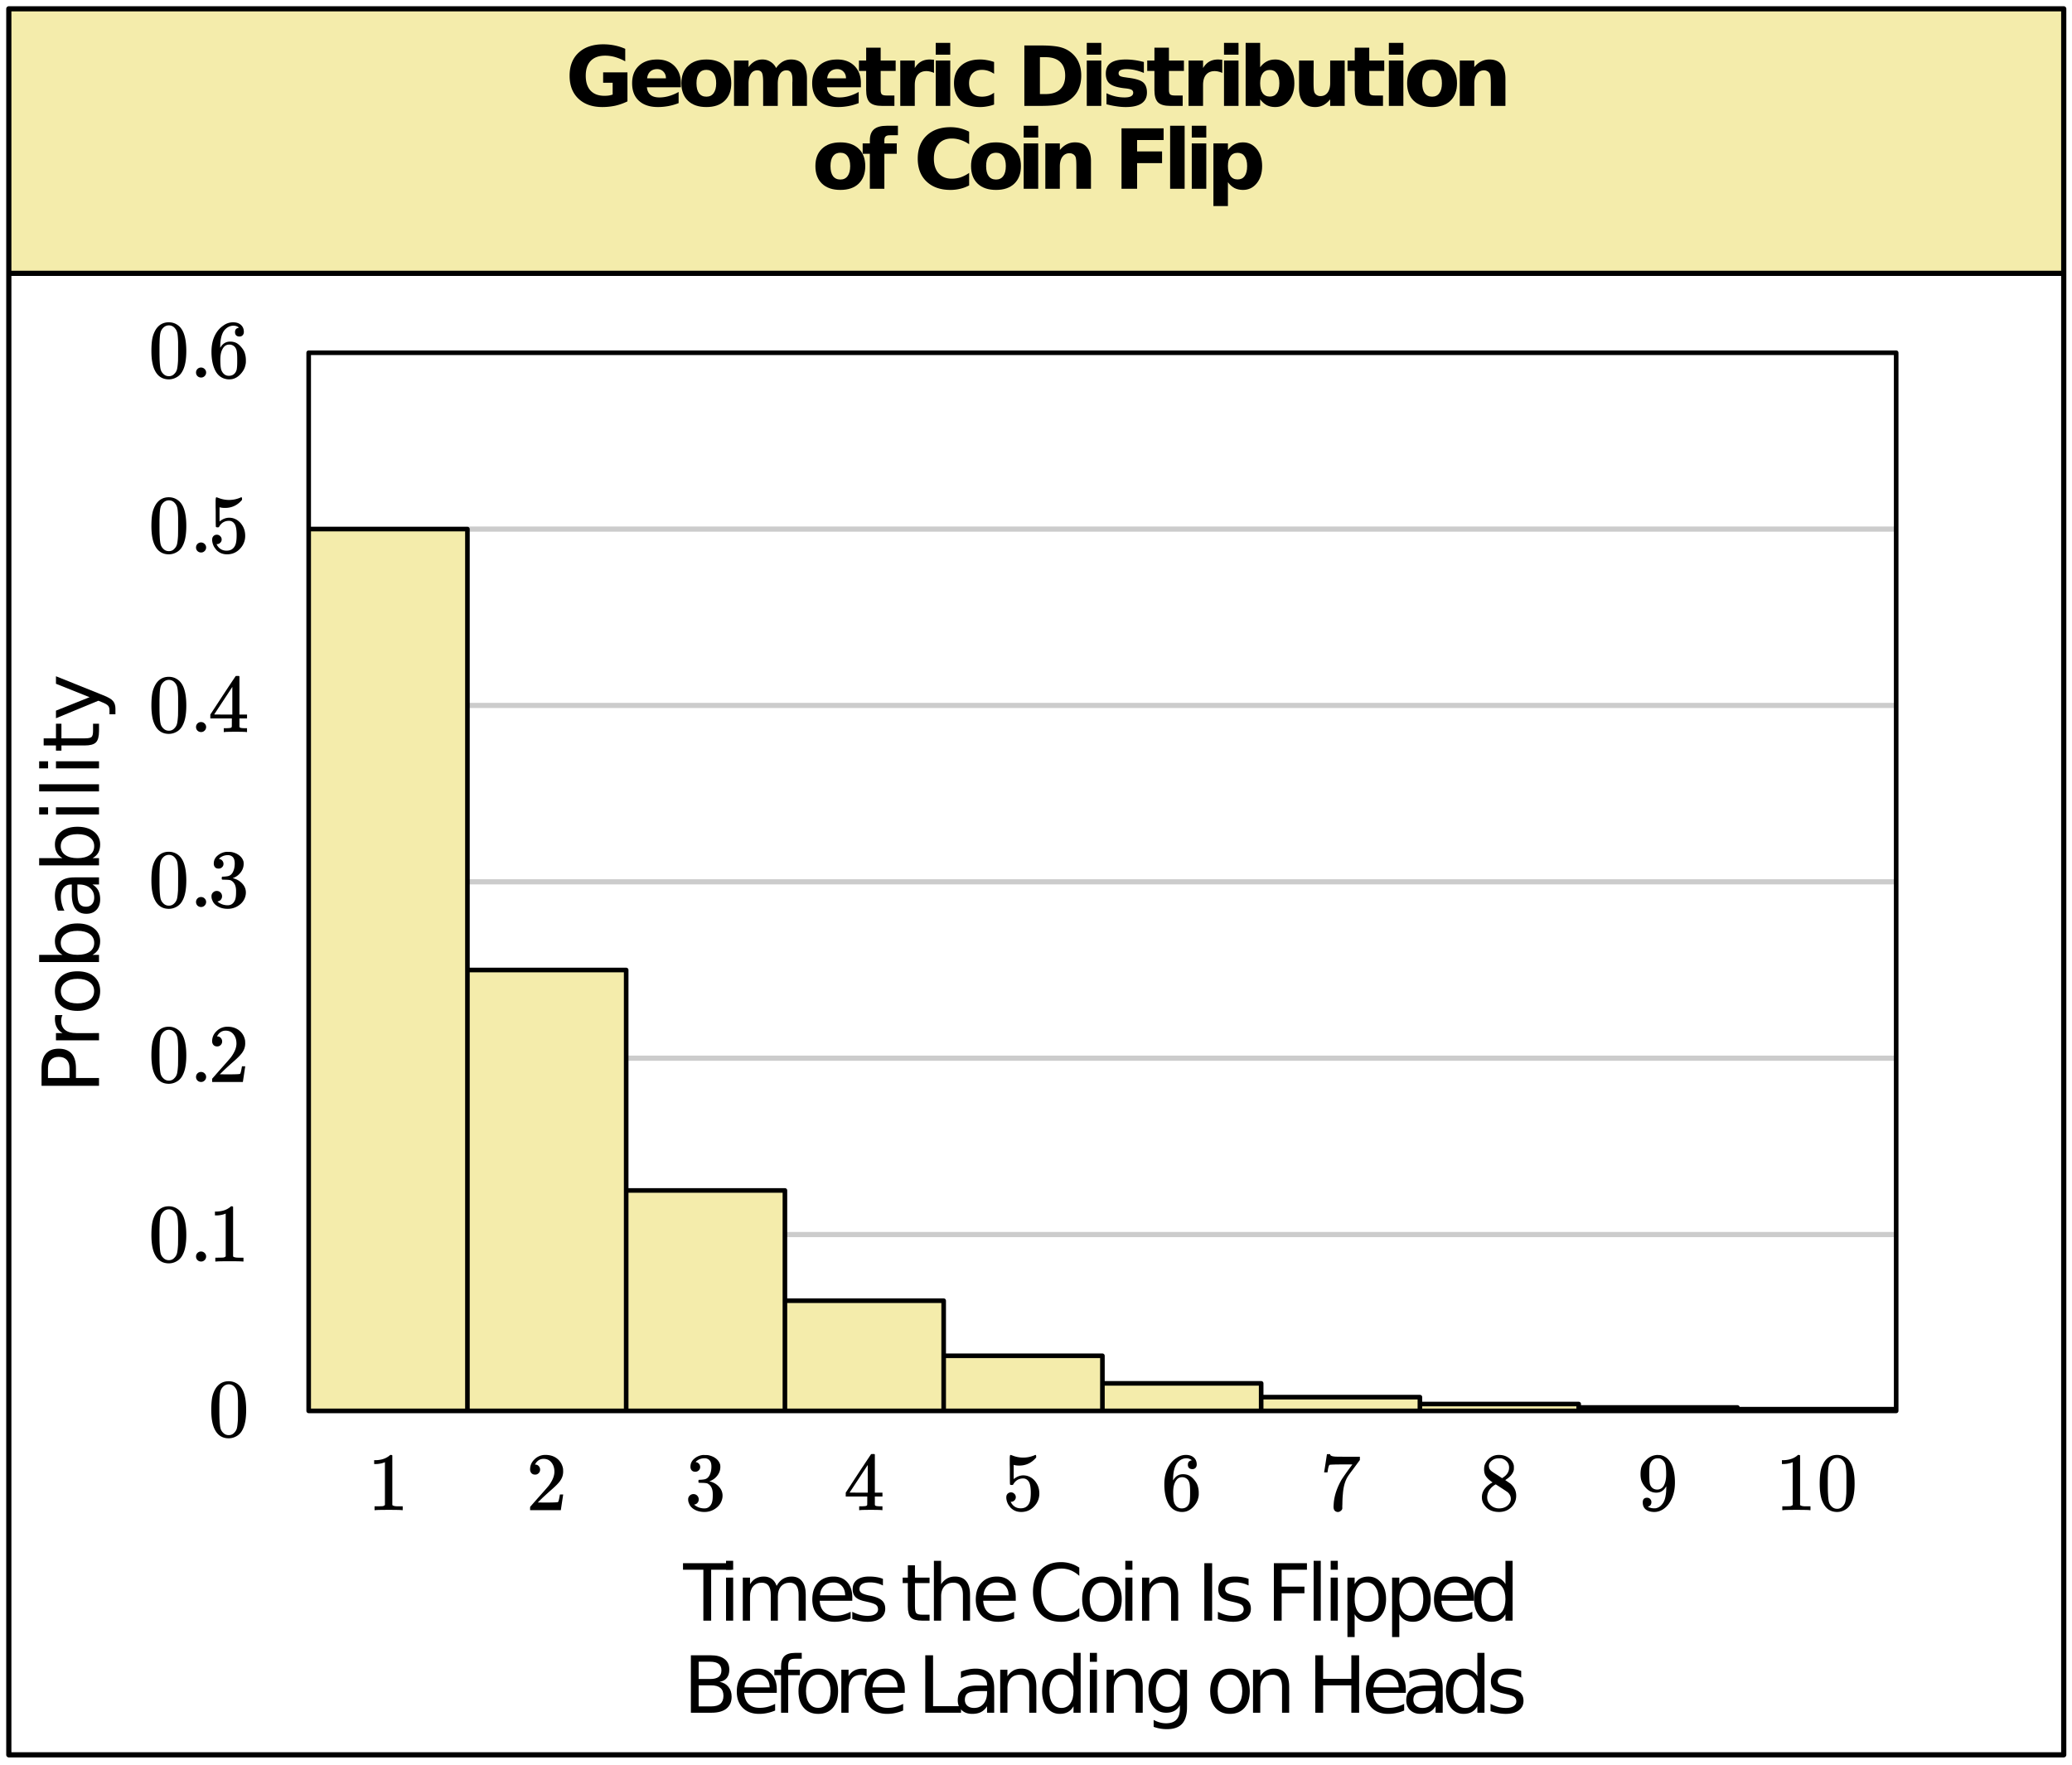 <svg xmlns="http://www.w3.org/2000/svg" xmlns:xlink="http://www.w3.org/1999/xlink" width="449.28" height="382.72" viewBox="0 0 336.96 287.04"><defs><symbol overflow="visible" id="b"><path d="M1.297-7.89c.5-.727 1.187-1.094 2.062-1.094.657 0 1.227.226 1.72.671.25.243.456.547.624.922.332.75.5 1.778.5 3.079 0 1.398-.195 2.46-.578 3.187-.25.523-.621.902-1.11 1.14a2.534 2.534 0 0 1-1.14.282c-1.031 0-1.79-.473-2.266-1.422-.386-.727-.578-1.79-.578-3.188 0-.832.051-1.519.156-2.062a4.48 4.48 0 0 1 .61-1.516zm3.031-.157a1.24 1.24 0 0 0-.953-.437c-.375 0-.7.148-.969.437-.199.211-.336.465-.406.766-.074.293-.121.797-.14 1.515 0 .063-.008.246-.016.547v.735c0 .855.008 1.453.031 1.796.031.637.082 1.09.156 1.36.07.273.207.508.406.703.25.273.563.406.938.406.363 0 .664-.133.906-.406.196-.195.332-.43.407-.703.07-.27.128-.723.171-1.36.008-.343.016-.94.016-1.796v-.735-.547c-.023-.718-.07-1.222-.14-1.515-.075-.301-.212-.555-.407-.766zm0 0"/></symbol><symbol overflow="visible" id="c"><path d="M1.047-.813a.79.79 0 0 1 .234-.578.783.783 0 0 1 .578-.234.79.79 0 0 1 .594.25c.156.156.235.34.235.547a.784.784 0 0 1-.25.594.767.767 0 0 1-.563.234.832.832 0 0 1-.594-.234.815.815 0 0 1-.234-.579zm0 0"/></symbol><symbol overflow="visible" id="d"><path d="M5.61 0c-.157-.031-.872-.047-2.141-.047C2.207-.047 1.5-.03 1.344 0h-.157v-.625h.344c.52 0 .86-.008 1.016-.031.07-.008.18-.067.328-.172v-6.969c-.023 0-.059.016-.11.047a4.134 4.134 0 0 1-1.39.25h-.25v-.625h.25c.758-.02 1.39-.188 1.89-.5a2.46 2.46 0 0 0 .422-.313c.008-.03.063-.046.157-.046a.36.36 0 0 1 .234.078v8.078c.133.137.43.203.89.203h.798V0zm0 0"/></symbol><symbol overflow="visible" id="e"><path d="M1.484-5.781c-.25 0-.449-.078-.593-.235a.872.872 0 0 1-.22-.609c0-.645.243-1.195.735-1.656a2.46 2.46 0 0 1 1.766-.703c.77 0 1.41.21 1.922.625.508.418.82.964.937 1.64.008.168.016.32.016.453 0 .524-.156 1.012-.469 1.47-.25.374-.758.89-1.516 1.546-.324.281-.777.695-1.359 1.234l-.781.766 1.016.016c1.414 0 2.164-.024 2.25-.079.039-.007.085-.101.14-.28.031-.095.094-.4.188-.923v-.03h.53v.03l-.374 2.47V0h-5v-.25c0-.188.008-.29.031-.313.008-.007.383-.437 1.125-1.28.977-1.095 1.61-1.813 1.89-2.157.602-.82.907-1.57.907-2.25 0-.594-.156-1.086-.469-1.484-.312-.407-.746-.61-1.297-.61-.523 0-.945.235-1.265.703-.024.032-.047.079-.078.141a.274.274 0 0 0-.047.078c0 .012.02.016.062.016a.68.68 0 0 1 .547.25.801.801 0 0 1 .219.562c0 .23-.078.422-.235.578a.76.76 0 0 1-.578.235zm0 0"/></symbol><symbol overflow="visible" id="f"><path d="M1.719-6.25c-.25 0-.446-.07-.578-.219a.863.863 0 0 1-.204-.593c0-.508.196-.938.594-1.282a2.566 2.566 0 0 1 1.407-.625h.203c.312 0 .507.008.593.016.301.043.602.137.907.281.593.305.968.727 1.125 1.266.02.093.03.218.03.375 0 .523-.167.996-.5 1.422-.323.418-.73.714-1.218.89-.055.024-.055.04 0 .047.008 0 .05.012.125.031.55.157 1.016.446 1.39.86.376.418.563.89.563 1.422 0 .367-.086.718-.25 1.062-.218.461-.574.84-1.062 1.14-.492.302-1.04.454-1.64.454-.595 0-1.122-.125-1.579-.375-.46-.25-.766-.586-.922-1.016a1.45 1.45 0 0 1-.14-.656c0-.25.082-.453.25-.61a.831.831 0 0 1 .609-.25c.25 0 .453.087.61.25.163.169.25.372.25.61 0 .21-.063.39-.188.547a.768.768 0 0 1-.469.281l-.094.031c.489.407 1.047.61 1.672.61.5 0 .875-.239 1.125-.719.156-.29.234-.742.234-1.36v-.265c0-.852-.292-1.426-.875-1.719-.124-.05-.398-.082-.812-.093l-.563-.016-.046-.031c-.024-.02-.032-.086-.032-.204 0-.113.008-.18.032-.203.03-.03.054-.046.078-.046.25 0 .508-.02.781-.063.395-.05.695-.27.906-.656.207-.395.313-.867.313-1.422 0-.582-.157-.973-.469-1.172a1.131 1.131 0 0 0-.64-.188c-.45 0-.844.122-1.188.36l-.125.094a.671.671 0 0 0-.094.109l-.047.047a.88.88 0 0 0 .094.031c.176.024.328.11.453.266.125.148.188.32.188.515a.715.715 0 0 1-.235.547.76.76 0 0 1-.562.219zm0 0"/></symbol><symbol overflow="visible" id="g"><path d="M6.234 0c-.125-.031-.71-.047-1.75-.047-1.074 0-1.671.016-1.796.047h-.126v-.625h.422c.383-.008.618-.031.704-.063a.286.286 0 0 0 .171-.14c.008-.008.016-.25.016-.719v-.672h-3.5v-.625l2.031-3.11A431.58 431.58 0 0 1 4.5-9.108c.02-.008.113-.016.281-.016h.25l.078.078v6.203h1.235v.625H5.109V-.89a.25.25 0 0 0 .079.157c.07.062.328.101.765.109h.39V0zm-2.28-2.844v-4.5L1-2.859l1.469.015zm0 0"/></symbol><symbol overflow="visible" id="h"><path d="M1.438-2.89a.72.72 0 0 1 .546.234.72.72 0 0 1 .235.547c0 .21-.078.386-.235.53a.73.73 0 0 1-.515.22h-.094l.047.062c.133.293.336.531.61.719.28.187.609.281.984.281.644 0 1.101-.27 1.375-.812.175-.332.265-.907.265-1.72 0-.925-.125-1.55-.375-1.874-.23-.3-.515-.453-.86-.453-.698 0-1.23.308-1.593.922a.312.312 0 0 1-.094.125.761.761 0 0 1-.203.015c-.148 0-.23-.031-.25-.093-.023-.032-.031-.817-.031-2.36 0-.258-.008-.57-.016-.937v-.72c0-.5.032-.75.094-.75a.047.047 0 0 1 .047-.03l.25.078a4.646 4.646 0 0 0 3.625-.016.402.402 0 0 1 .172-.062c.07 0 .11.086.11.25v.171C4.8-7.686 3.878-7.25 2.765-7.25c-.282 0-.532-.023-.75-.078l-.141-.031v2.312c.508-.406 1.035-.61 1.578-.61.164 0 .348.024.547.063.602.157 1.094.5 1.469 1.032.383.523.578 1.14.578 1.859 0 .812-.29 1.515-.86 2.11-.562.593-1.261.89-2.093.89C2.52.297 2.035.14 1.64-.172a1.618 1.618 0 0 1-.438-.453C.93-.945.758-1.348.687-1.828c0-.02-.007-.055-.015-.11v-.14c0-.25.07-.445.219-.594a.745.745 0 0 1 .546-.219zm0 0"/></symbol><symbol overflow="visible" id="i"><path d="M5.031-8.11c-.199-.195-.48-.304-.843-.328-.625 0-1.153.274-1.579.813-.418.586-.625 1.492-.625 2.719L2-4.86l.11-.172c.363-.54.859-.813 1.484-.813.414 0 .781.09 1.094.266a2.6 2.6 0 0 1 .64.547c.219.242.395.492.531.75.196.449.297.933.297 1.453v.234c0 .211-.027.403-.078.578-.105.532-.383 1.032-.828 1.5-.387.407-.82.66-1.297.766a2.688 2.688 0 0 1-.547.047c-.168 0-.32-.016-.453-.047-.668-.125-1.2-.484-1.594-1.078C.83-1.66.563-2.79.563-4.218c0-.97.171-1.817.515-2.548.344-.726.82-1.296 1.438-1.703a2.62 2.62 0 0 1 1.562-.515c.531 0 .953.14 1.266.421.32.282.484.665.484 1.141 0 .23-.07.414-.203.547-.125.137-.297.203-.516.203-.218 0-.398-.062-.53-.187-.126-.125-.188-.301-.188-.532 0-.406.21-.644.64-.718zm-.593 3.235a1.18 1.18 0 0 0-.97-.484c-.335 0-.605.105-.812.312C2.22-4.597 2-3.883 2-2.907c0 .794.05 1.345.156 1.657.094.273.242.5.453.688.22.187.477.28.782.28.457 0 .804-.171 1.046-.515.133-.187.22-.41.25-.672.04-.258.063-.64.063-1.14v-.422c0-.508-.023-.895-.063-1.156a1.566 1.566 0 0 0-.25-.688zm0 0"/></symbol><symbol overflow="visible" id="j"><path d="M.734-6.172C.742-6.192.82-6.68.97-7.64l.219-1.453c0-.008.085-.015.265-.015h.266v.046c0 .094.066.172.203.235.133.062.367.105.703.125.344.012 1.102.015 2.281.015h1.64v.532l-.921 1.25c-.137.187-.293.398-.469.625l-.39.531a7.378 7.378 0 0 0-.157.234c-.468.73-.746 1.704-.828 2.922-.043.375-.07.883-.078 1.516 0 .125-.008.258-.015.39v.438a.62.62 0 0 1-.266.375.674.674 0 0 1-.438.172.692.692 0 0 1-.53-.219c-.126-.144-.188-.351-.188-.625 0-.125.015-.379.046-.765.133-1.208.555-2.426 1.266-3.657.176-.281.55-.82 1.125-1.625l.625-.843h-1.25c-1.574 0-2.398.027-2.469.078-.043.023-.093.12-.156.296a3.92 3.92 0 0 0-.125.625c-.023.157-.039.247-.047.266v.031H.734zm0 0"/></symbol><symbol overflow="visible" id="k"><path d="M2.313-4.516c-.438-.289-.778-.593-1.016-.906-.242-.312-.36-.723-.36-1.234 0-.383.07-.707.22-.969.195-.406.488-.734.874-.984.383-.25.82-.375 1.313-.375.613 0 1.144.164 1.594.484.445.324.722.734.828 1.234.007.055.015.164.015.329 0 .199-.008.328-.015.39-.137.594-.547 1.11-1.235 1.547l-.156.11c.5.343.758.523.781.53.664.544 1 1.215 1 2.016 0 .73-.265 1.356-.797 1.875-.53.508-1.199.766-2 .766C2.254.297 1.441-.11.922-.922c-.23-.32-.344-.71-.344-1.172 0-.976.578-1.785 1.735-2.422zM5-6.922c0-.383-.125-.71-.375-.984a1.69 1.69 0 0 0-.922-.516h-.437c-.48 0-.883.164-1.204.485-.23.21-.343.453-.343.734 0 .387.164.695.5.922.039.043.328.23.86.562l.78.516c.008-.008.067-.047.172-.11a2.95 2.95 0 0 0 .25-.187C4.758-5.883 5-6.36 5-6.922zM1.437-2.109c0 .523.192.96.579 1.312a2.01 2.01 0 0 0 1.359.516c.363 0 .695-.07 1-.219.3-.156.531-.36.688-.61.144-.226.218-.472.218-.734 0-.383-.156-.726-.468-1.031-.075-.07-.45-.328-1.125-.766l-.407-.265C3.133-4 3.02-4.07 2.937-4.125l-.109-.063-.156.079c-.563.367-.938.812-1.125 1.343-.074.243-.11.461-.11.657zm0 0"/></symbol><symbol overflow="visible" id="l"><path d="M2.328-1.297a.76.76 0 0 1-.14.469.597.597 0 0 1-.36.234l-.062.016c0 .012.03.039.093.078a.289.289 0 0 0 .157.063c.195.093.453.14.765.14.164 0 .281-.008.344-.031.438-.102.8-.379 1.094-.828.351-.508.531-1.383.531-2.625v-.094l-.078.11c-.367.617-.883.921-1.547.921-.719 0-1.328-.312-1.828-.937a3.351 3.351 0 0 1-.563-.938c-.117-.3-.171-.687-.171-1.156 0-.52.066-.945.203-1.281.144-.332.39-.672.734-1.016a2.658 2.658 0 0 1 1.672-.797l.031-.015h.078c.008 0 .035.007.078.015h.11c.187 0 .316.012.39.031.727.157 1.297.622 1.704 1.391.394.781.593 1.797.593 3.047 0 1.262-.273 2.324-.812 3.188a3.582 3.582 0 0 1-1.14 1.187c-.45.281-.915.422-1.391.422-.575 0-1.032-.133-1.376-.39C1.095-.364.922-.75.922-1.25c0-.508.234-.766.703-.766.207 0 .375.07.5.204a.676.676 0 0 1 .203.515zm1.36-7.11a4.146 4.146 0 0 0-.376-.015c-.335 0-.624.121-.874.36a1.5 1.5 0 0 0-.376.718c-.054.274-.078.735-.078 1.39 0 .618.02 1.106.063 1.47.039.336.172.609.39.828.227.21.516.312.86.312h.047c.488-.039.844-.289 1.062-.75.219-.468.328-1.035.328-1.703 0-.695-.039-1.203-.109-1.516A1.36 1.36 0 0 0 4.297-8a1.248 1.248 0 0 0-.61-.406zm0 0"/></symbol><symbol overflow="visible" id="m"><path d="M-.031-9.344h7.89v1.063H4.547V0H3.28v-8.281H-.03zm0 0"/></symbol><symbol overflow="visible" id="n"><path d="M1.203-7H2.36v7H1.203zm0-2.734H2.36v1.453H1.203zm0 0"/></symbol><symbol overflow="visible" id="o"><path d="M6.656-5.656c.29-.52.633-.899 1.032-1.14.406-.25.878-.376 1.421-.376.727 0 1.29.258 1.688.766.394.511.594 1.234.594 2.172V0h-1.157v-4.188c0-.675-.12-1.175-.359-1.5-.242-.32-.602-.484-1.078-.484-.606 0-1.078.2-1.422.594-.344.398-.516.937-.516 1.625V0H5.703v-4.188c0-.675-.121-1.175-.36-1.5-.241-.32-.609-.484-1.109-.484-.586 0-1.046.2-1.39.594-.344.398-.516.937-.516 1.625V0H1.156v-7h1.172v1.078c.258-.426.57-.738.938-.937.363-.207.8-.313 1.312-.313.508 0 .942.133 1.297.39.352.25.613.626.781 1.126zm0 0"/></symbol><symbol overflow="visible" id="p"><path d="M7.203-3.797v.563H1.906c.051.793.29 1.398.719 1.812.426.418 1.02.625 1.781.625.446 0 .875-.05 1.282-.156a6.696 6.696 0 0 0 1.25-.485v1.079c-.418.18-.844.312-1.282.406a6.14 6.14 0 0 1-1.312.14c-1.117 0-2-.32-2.657-.968-.656-.656-.984-1.54-.984-2.656 0-1.145.305-2.051.922-2.72.625-.675 1.46-1.015 2.516-1.015.945 0 1.691.305 2.234.906.55.606.828 1.43.828 2.47zm-1.156-.328c-.012-.633-.188-1.14-.531-1.516-.344-.375-.797-.562-1.36-.562-.648 0-1.164.183-1.547.547-.386.367-.605.875-.656 1.531zm0 0"/></symbol><symbol overflow="visible" id="q"><path d="M5.672-6.797v1.078a4.737 4.737 0 0 0-1.016-.375 4.63 4.63 0 0 0-1.078-.125c-.574 0-1.008.09-1.297.266-.281.18-.422.445-.422.797a.75.75 0 0 0 .297.625c.207.156.617.304 1.235.437l.406.078c.812.18 1.39.43 1.734.75.344.313.516.758.516 1.329 0 .656-.262 1.18-.781 1.562C4.754 0 4.05.188 3.156.188a6.89 6.89 0 0 1-1.172-.11C1.578.004 1.144-.102.688-.25v-1.188c.425.22.847.387 1.265.5.414.106.82.157 1.219.157.539 0 .957-.094 1.25-.281.3-.188.453-.446.453-.782 0-.312-.11-.55-.328-.718-.211-.165-.668-.329-1.375-.485l-.406-.094c-.711-.144-1.227-.375-1.547-.687C.906-4.141.75-4.566.75-5.11c0-.657.227-1.16.688-1.516.468-.363 1.132-.547 2-.547.425 0 .828.031 1.203.094.375.062.718.156 1.03.281zm0 0"/></symbol><symbol overflow="visible" id="s"><path d="M2.344-9v2h2.375v.89H2.344v3.798c0 .574.078.945.234 1.109.156.156.473.234.953.234H4.72V0H3.53c-.886 0-1.5-.164-1.844-.5-.335-.332-.5-.938-.5-1.813v-3.796H.345V-7h.844v-2zm0 0"/></symbol><symbol overflow="visible" id="t"><path d="M7.031-4.234V0H5.875v-4.188c0-.664-.133-1.16-.39-1.484-.25-.332-.637-.5-1.157-.5-.625 0-1.117.2-1.469.594-.355.398-.53.937-.53 1.625V0H1.155v-9.734h1.172v3.812a2.8 2.8 0 0 1 .969-.937c.375-.207.8-.313 1.281-.313.813 0 1.422.25 1.828.75.414.492.625 1.219.625 2.188zm0 0"/></symbol><symbol overflow="visible" id="u"><path d="M8.25-8.625v1.344a4.688 4.688 0 0 0-1.36-.89 4.035 4.035 0 0 0-1.53-.298c-1.075 0-1.9.328-2.47.985-.562.648-.843 1.59-.843 2.828 0 1.23.281 2.172.844 2.828.57.648 1.394.969 2.468.969.54 0 1.051-.094 1.532-.282.476-.195.93-.5 1.359-.906v1.328a5.11 5.11 0 0 1-1.406.688A5.512 5.512 0 0 1 5.28.187c-1.418 0-2.531-.43-3.343-1.296-.813-.875-1.22-2.055-1.22-3.547 0-1.5.407-2.68 1.22-3.547.812-.875 1.925-1.313 3.343-1.313.563 0 1.086.079 1.578.235.489.148.954.367 1.391.656zm0 0"/></symbol><symbol overflow="visible" id="v"><path d="M3.922-6.203c-.617 0-1.106.246-1.469.734-.355.48-.531 1.137-.531 1.969 0 .844.176 1.508.531 1.984.352.48.844.72 1.469.72.613 0 1.098-.24 1.453-.72.363-.488.547-1.148.547-1.984 0-.82-.184-1.477-.547-1.969-.355-.488-.84-.734-1.453-.734zm0-.969c1 0 1.785.328 2.36.984.57.649.859 1.543.859 2.688 0 1.148-.29 2.047-.86 2.703-.574.656-1.36.985-2.36.985-1 0-1.788-.329-2.358-.985C.988-1.453.703-2.352.703-3.5c0-1.145.285-2.04.86-2.688.57-.656 1.359-.984 2.359-.984zm0 0"/></symbol><symbol overflow="visible" id="w"><path d="M7.031-4.234V0H5.875v-4.188c0-.664-.133-1.16-.39-1.484-.25-.332-.637-.5-1.157-.5-.625 0-1.117.2-1.469.594-.355.398-.53.937-.53 1.625V0H1.155v-7h1.172v1.078a2.8 2.8 0 0 1 .969-.937c.375-.207.8-.313 1.281-.313.813 0 1.422.25 1.828.75.414.492.625 1.219.625 2.188zm0 0"/></symbol><symbol overflow="visible" id="x"><path d="M1.25-9.344h1.266V0H1.25zm0 0"/></symbol><symbol overflow="visible" id="y"><path d="M1.25-9.344h5.375v1.063h-4.11v2.75H6.22v1.078H2.516V0H1.25zm0 0"/></symbol><symbol overflow="visible" id="z"><path d="M1.203-9.734H2.36V0H1.203zm0 0"/></symbol><symbol overflow="visible" id="A"><path d="M2.328-1.047v3.719H1.156V-7h1.172v1.063c.238-.415.54-.723.906-.922.375-.207.817-.313 1.329-.313.851 0 1.546.34 2.078 1.016.53.668.796 1.554.796 2.656 0 1.105-.265 1.996-.796 2.672C6.109-.148 5.414.187 4.562.187c-.511 0-.953-.101-1.328-.296-.367-.207-.668-.52-.906-.938zM6.234-3.5c0-.844-.18-1.504-.53-1.984-.345-.489-.821-.735-1.423-.735-.617 0-1.093.246-1.437.735-.344.48-.516 1.14-.516 1.984 0 .844.172 1.512.516 2 .344.48.82.719 1.437.719.602 0 1.078-.239 1.422-.719.352-.488.531-1.156.531-2zm0 0"/></symbol><symbol overflow="visible" id="B"><path d="M5.813-5.938v-3.796h1.156V0H5.812v-1.047c-.242.418-.546.73-.921.938-.368.195-.805.296-1.313.296-.855 0-1.547-.335-2.078-1.015C.969-1.504.703-2.395.703-3.5c0-1.102.266-1.988.797-2.656.531-.676 1.223-1.016 2.078-1.016.508 0 .945.106 1.313.313.375.199.68.507.921.921zM1.89-3.5c0 .844.171 1.512.515 2 .352.48.836.719 1.453.719.602 0 1.079-.239 1.422-.719.352-.488.532-1.156.532-2 0-.844-.18-1.504-.532-1.984-.343-.489-.82-.735-1.422-.735-.617 0-1.101.246-1.453.735-.344.48-.515 1.14-.515 1.984zm0 0"/></symbol><symbol overflow="visible" id="C"><path d="M2.516-4.453v3.422h2.03c.677 0 1.177-.14 1.5-.422.333-.29.5-.723.5-1.297 0-.582-.167-1.008-.5-1.281-.323-.282-.823-.422-1.5-.422zm0-3.844v2.813H4.39c.613 0 1.07-.114 1.375-.344.3-.238.453-.594.453-1.063 0-.468-.153-.816-.453-1.046-.305-.239-.762-.36-1.375-.36zM1.25-9.344h3.234c.97 0 1.711.203 2.235.61.52.398.781.964.781 1.703 0 .574-.137 1.031-.406 1.375-.274.336-.664.543-1.172.625.613.125 1.094.402 1.437.828.344.43.516.96.516 1.594 0 .836-.281 1.48-.844 1.937C6.47-.222 5.661 0 4.61 0H1.25zm0 0"/></symbol><symbol overflow="visible" id="D"><path d="M4.75-9.734v.953H3.656c-.418 0-.71.086-.875.25-.156.168-.234.469-.234.906V-7h1.906v.89H2.547V0H1.39v-6.11H.297V-7H1.39v-.5c0-.781.18-1.348.546-1.703.364-.352.942-.531 1.735-.531zm0 0"/></symbol><symbol overflow="visible" id="E"><path d="M5.266-5.938a1.429 1.429 0 0 0-.422-.156 2.062 2.062 0 0 0-.5-.062c-.657 0-1.157.215-1.5.64-.344.43-.516 1.04-.516 1.829V0H1.156v-7h1.172v1.078c.238-.426.55-.738.938-.937.382-.207.851-.313 1.406-.313.082 0 .172.008.266.016.101.011.21.027.328.047zm0 0"/></symbol><symbol overflow="visible" id="F"><path d="M1.25-9.344h1.266v8.281h4.546V0H1.25zm0 0"/></symbol><symbol overflow="visible" id="G"><path d="M4.39-3.516c-.93 0-1.574.106-1.937.313-.355.21-.531.574-.531 1.094 0 .406.133.73.406.968.27.243.633.36 1.094.36.633 0 1.144-.223 1.531-.672.383-.457.578-1.063.578-1.813v-.25zM6.689-4v4H5.53v-1.063c-.261.43-.59.747-.984.954-.387.195-.867.296-1.438.296-.71 0-1.277-.203-1.703-.609-.43-.406-.64-.945-.64-1.625 0-.781.265-1.367.796-1.765.532-.407 1.317-.61 2.36-.61h1.61v-.11c0-.53-.18-.94-.532-1.234-.344-.289-.828-.437-1.453-.437-.399 0-.79.055-1.172.156a4.794 4.794 0 0 0-1.094.422v-1.063a7.016 7.016 0 0 1 1.235-.359 5.687 5.687 0 0 1 1.156-.125c1.008 0 1.765.266 2.265.797.5.523.75 1.313.75 2.375zm0 0"/></symbol><symbol overflow="visible" id="H"><path d="M5.813-3.578c0-.844-.172-1.492-.516-1.953-.344-.457-.824-.688-1.438-.688-.625 0-1.109.23-1.453.688-.344.46-.515 1.11-.515 1.953 0 .824.171 1.465.515 1.922.344.46.828.687 1.453.687.614 0 1.094-.226 1.438-.687.344-.457.516-1.098.516-1.922zM6.968-.875c0 1.195-.266 2.086-.797 2.672-.531.582-1.344.875-2.438.875a6.19 6.19 0 0 1-2.188-.375V1.172c.345.187.677.32 1 .406.333.094.673.14 1.017.14.75 0 1.312-.198 1.687-.593.375-.398.563-.992.563-1.781v-.578c-.231.418-.532.73-.907.937-.375.2-.82.297-1.328.297-.867 0-1.562-.328-2.094-.984-.523-.657-.78-1.52-.78-2.594 0-1.094.257-1.961.78-2.61.532-.656 1.227-.984 2.094-.984.508 0 .953.106 1.328.313.375.199.676.507.907.921V-7h1.156zm0 0"/></symbol><symbol overflow="visible" id="I"><path d="M1.25-9.344h1.266v3.828h4.593v-3.828h1.266V0H7.109v-4.453H2.516V0H1.25zm0 0"/></symbol><symbol overflow="visible" id="J"><path d="M-8.297-2.516h3.5v-1.593c0-.594-.148-1.047-.453-1.36-.3-.32-.734-.484-1.297-.484-.562 0-.992.164-1.297.484-.3.313-.453.766-.453 1.36zM-9.344-1.25v-2.86c0-1.05.242-1.843.719-2.374.469-.532 1.164-.797 2.078-.797.918 0 1.617.265 2.094.797.469.53.703 1.324.703 2.375v1.593H0v1.266zm0 0"/></symbol><symbol overflow="visible" id="K"><path d="M-5.938-5.266c-.07.125-.125.266-.156.422-.039.157-.062.324-.062.5 0 .657.215 1.157.64 1.5.43.344 1.04.516 1.829.516H0v1.172h-7v-1.172h1.078c-.426-.238-.738-.55-.937-.938-.207-.382-.313-.851-.313-1.406 0-.082.008-.172.016-.266.011-.101.027-.21.047-.328zm0 0"/></symbol><symbol overflow="visible" id="L"><path d="M-6.203-3.922c0 .617.246 1.106.734 1.469.48.355 1.137.531 1.969.531.844 0 1.508-.176 1.984-.531.48-.352.72-.844.72-1.469 0-.613-.24-1.098-.72-1.453-.488-.363-1.148-.547-1.984-.547-.82 0-1.477.184-1.969.547-.488.355-.734.84-.734 1.453zm-.969 0c0-1 .328-1.785.984-2.36.649-.57 1.543-.859 2.688-.859 1.148 0 2.047.29 2.703.86.656.574.985 1.36.985 2.36 0 1-.329 1.788-.985 2.358-.656.575-1.555.86-2.703.86-1.145 0-2.04-.285-2.688-.86-.656-.57-.984-1.359-.984-2.359zm0 0"/></symbol><symbol overflow="visible" id="M"><path d="M-3.5-6.234c-.844 0-1.504.18-1.984.53-.489.345-.735.821-.735 1.423 0 .617.246 1.093.735 1.437.48.344 1.14.516 1.984.516.844 0 1.512-.172 2-.516.48-.344.719-.82.719-1.437 0-.602-.239-1.078-.719-1.422-.488-.352-1.156-.531-2-.531zm-2.438 3.906c-.414-.238-.722-.54-.921-.906-.207-.375-.313-.817-.313-1.329 0-.851.34-1.546 1.016-2.078.668-.53 1.554-.796 2.656-.796 1.105 0 1.996.265 2.672.796.68.532 1.015 1.227 1.015 2.079 0 .511-.101.953-.296 1.328-.207.367-.52.668-.938.906H0v1.172h-9.734v-1.172zm0 0"/></symbol><symbol overflow="visible" id="N"><path d="M-3.516-4.39c0 .93.106 1.574.313 1.937.21.355.574.531 1.094.531.406 0 .73-.133.968-.406.243-.27.36-.633.36-1.094 0-.633-.223-1.144-.672-1.531-.457-.383-1.063-.578-1.813-.578h-.25zM-4-6.689h4v1.157h-1.063c.43.261.747.59.954.984.195.387.296.867.296 1.438 0 .71-.203 1.277-.609 1.703-.406.43-.945.64-1.625.64-.781 0-1.367-.265-1.765-.796-.407-.532-.61-1.317-.61-2.36v-1.61h-.11c-.53 0-.94.18-1.234.532-.289.344-.437.828-.437 1.453 0 .399.055.79.156 1.172.094.375.234.742.422 1.094h-1.063a7.016 7.016 0 0 1-.359-1.235 5.687 5.687 0 0 1-.125-1.156c0-1.008.266-1.765.797-2.265.523-.5 1.313-.75 2.375-.75zm0 0"/></symbol><symbol overflow="visible" id="O"><path d="M-7-1.203V-2.36h7v1.156zm-2.734 0V-2.36h1.453v1.156zm0 0"/></symbol><symbol overflow="visible" id="P"><path d="M-9.734-1.203V-2.36H0v1.156zm0 0"/></symbol><symbol overflow="visible" id="Q"><path d="M-9-2.344h2v-2.375h.89v2.375h3.798c.574 0 .945-.078 1.109-.234.156-.156.234-.473.234-.953V-4.72H0v1.188c0 .886-.164 1.5-.5 1.844-.332.335-.938.5-1.813.5h-3.796v.843H-7v-.844h-2zm0 0"/></symbol><symbol overflow="visible" id="R"><path d="M.656-4.125c.832.324 1.375.64 1.625.953.258.313.39.727.39 1.235v.921h-.968v-.671c0-.32-.078-.567-.234-.735-.149-.176-.5-.375-1.063-.594l-.515-.203L-7-.375v-1.234l5.469-2.188L-7-5.984v-1.22zm0 0"/></symbol><symbol overflow="visible" id="S"><path d="M10.078-.734a9.026 9.026 0 0 1-1.984.703C7.414.113 6.719.187 6 .187c-1.637 0-2.934-.453-3.89-1.359C1.147-2.086.671-3.332.671-4.906c0-1.582.484-2.828 1.453-3.735.977-.914 2.316-1.375 4.016-1.375.656 0 1.28.063 1.875.188a8.268 8.268 0 0 1 1.703.547v2.031a8.305 8.305 0 0 0-1.64-.688 5.86 5.86 0 0 0-1.626-.234c-1.012 0-1.793.281-2.344.844-.543.562-.812 1.371-.812 2.422 0 1.043.258 1.851.781 2.422.531.562 1.281.843 2.25.843.258 0 .504-.015.734-.046.227-.04.43-.094.61-.157v-1.922H6.125v-1.687h3.953zm0 0"/></symbol><symbol overflow="visible" id="T"><path d="M8.5-3.703v.672H2.984c.051.554.25.969.594 1.25.344.273.82.406 1.438.406.5 0 1.007-.07 1.53-.219a7.218 7.218 0 0 0 1.595-.672v1.813A8.823 8.823 0 0 1 6.469.03a9.247 9.247 0 0 1-1.672.157c-1.336 0-2.371-.336-3.11-1.016C.946-1.504.579-2.457.579-3.688c0-1.195.363-2.14 1.094-2.828.726-.687 1.726-1.03 3-1.03 1.156 0 2.082.35 2.781 1.046.695.7 1.047 1.633 1.047 2.797zm-2.422-.781c0-.446-.137-.805-.406-1.079-.262-.28-.602-.421-1.016-.421-.46 0-.836.132-1.125.39-.281.25-.453.621-.515 1.11zm0 0"/></symbol><symbol overflow="visible" id="U"><path d="M4.64-5.86c-.523 0-.921.188-1.202.563-.274.375-.407.914-.407 1.61 0 .71.133 1.25.406 1.624.282.376.68.563 1.204.563.507 0 .898-.188 1.171-.563.282-.374.422-.914.422-1.624 0-.696-.14-1.235-.421-1.61-.274-.375-.665-.562-1.172-.562zm0-1.687c1.27 0 2.258.344 2.97 1.031.718.68 1.077 1.621 1.077 2.829 0 1.218-.359 2.171-1.078 2.859C6.9-.148 5.91.187 4.641.187c-1.274 0-2.266-.335-2.985-1.015C.938-1.516.578-2.468.578-3.688c0-1.207.36-2.148 1.078-2.828.719-.687 1.711-1.03 2.985-1.03zm0 0"/></symbol><symbol overflow="visible" id="V"><path d="M7.969-6.156c.3-.446.656-.79 1.062-1.032.406-.238.86-.359 1.36-.359.843 0 1.484.262 1.921.781.446.524.672 1.282.672 2.282V0H10.61v-3.844c.008-.062.016-.117.016-.172v-.265c0-.52-.078-.899-.234-1.14-.149-.24-.391-.36-.735-.36-.449 0-.797.187-1.047.562-.242.367-.367.899-.375 1.594V0H5.86v-3.844c0-.812-.074-1.336-.218-1.578-.137-.238-.383-.36-.735-.36-.449 0-.797.188-1.047.563-.25.375-.375.907-.375 1.594V0H1.125v-7.375h2.36v1.078a3.06 3.06 0 0 1 1-.937c.374-.207.788-.313 1.25-.313.5 0 .94.125 1.327.375.395.242.696.578.907 1.016zm0 0"/></symbol><symbol overflow="visible" id="W"><path d="M3.703-9.469v2.094h2.438v1.688H3.703v3.125c0 .343.067.578.203.703.133.117.406.171.813.171h1.218V0h-2.03c-.93 0-1.59-.191-1.985-.578-.387-.395-.578-1.055-.578-1.985v-3.124H.172v-1.688h1.172v-2.094zm0 0"/></symbol><symbol overflow="visible" id="X"><path d="M6.61-5.36a2.714 2.714 0 0 0-.626-.218 2.46 2.46 0 0 0-.609-.078c-.605 0-1.074.199-1.406.593-.324.387-.485.946-.485 1.672V0H1.125v-7.375h2.36v1.219c.3-.489.648-.844 1.046-1.063.395-.218.867-.328 1.422-.328.07 0 .156.008.25.016.094 0 .227.011.406.031zm0 0"/></symbol><symbol overflow="visible" id="Y"><path d="M1.125-7.375h2.36V0h-2.36zm0-2.875h2.36v1.922h-2.36zm0 0"/></symbol><symbol overflow="visible" id="Z"><path d="M7.094-7.14v1.921a3.94 3.94 0 0 0-.969-.484 3.323 3.323 0 0 0-1-.156c-.656 0-1.172.195-1.547.578-.367.375-.547.906-.547 1.593 0 .7.18 1.243.547 1.626.375.374.89.562 1.547.562.363 0 .71-.05 1.047-.156.332-.114.64-.274.922-.485v1.922a6.3 6.3 0 0 1-1.125.297 6.2 6.2 0 0 1-1.14.11c-1.337 0-2.376-.336-3.126-1.016-.75-.688-1.125-1.64-1.125-2.86 0-1.207.375-2.148 1.125-2.828.75-.687 1.79-1.03 3.125-1.03a6.2 6.2 0 0 1 1.14.109c.376.062.75.164 1.126.296zm0 0"/></symbol><symbol overflow="visible" id="ab"><path d="M3.766-7.922v6h.921c1.032 0 1.817-.254 2.36-.766.55-.507.828-1.253.828-2.234 0-.976-.277-1.723-.828-2.234-.543-.508-1.328-.766-2.36-.766zM1.234-9.828h2.672c1.5 0 2.614.11 3.344.328.727.21 1.352.57 1.875 1.078.457.438.797.95 1.016 1.531.226.575.343 1.23.343 1.97 0 .741-.117 1.401-.343 1.984a4.063 4.063 0 0 1-1.016 1.53A4.574 4.574 0 0 1 7.219-.311C6.489-.103 5.383 0 3.906 0H1.234zm0 0"/></symbol><symbol overflow="visible" id="ac"><path d="M6.89-7.14v1.78a8.934 8.934 0 0 0-1.452-.468 6.319 6.319 0 0 0-1.329-.156c-.449 0-.78.058-1 .171a.535.535 0 0 0-.328.516c0 .188.078.336.235.438.164.093.46.168.89.218l.422.063c1.207.148 2.02.398 2.438.75.414.355.625.906.625 1.656 0 .781-.293 1.371-.875 1.766-.575.398-1.438.594-2.594.594-.492 0-.996-.043-1.516-.126-.511-.07-1.043-.18-1.594-.328v-1.796a6.598 6.598 0 0 0 2.954.687c.457 0 .8-.063 1.03-.188.24-.132.36-.328.36-.578a.525.525 0 0 0-.25-.468c-.156-.102-.476-.18-.953-.235l-.422-.047c-1.043-.132-1.777-.379-2.203-.734C.91-3.977.703-4.52.703-5.25c0-.781.266-1.36.797-1.734.531-.375 1.352-.563 2.469-.563.426 0 .879.031 1.36.094.476.062 1 .168 1.562.312zm0 0"/></symbol><symbol overflow="visible" id="ad"><path d="M5.063-1.516c.5 0 .878-.18 1.14-.546.27-.376.406-.915.406-1.626 0-.695-.136-1.226-.406-1.593-.262-.375-.64-.563-1.14-.563-.512 0-.903.188-1.172.563-.274.367-.407.898-.407 1.593 0 .7.133 1.235.407 1.61.27.375.66.562 1.171.562zm-1.579-4.78c.332-.427.692-.74 1.079-.938.394-.207.851-.313 1.375-.313.906 0 1.648.36 2.234 1.078.582.719.875 1.649.875 2.782 0 1.148-.293 2.078-.875 2.796C7.586-.17 6.844.188 5.937.188c-.523 0-.98-.102-1.375-.297-.386-.207-.746-.524-1.078-.954V0H1.125v-10.25h2.36zm0 0"/></symbol><symbol overflow="visible" id="ae"><path d="M1.047-2.875v-4.5h2.375v.734c0 .407-.008.914-.016 1.516v1.203c0 .594.016 1.024.047 1.281.031.262.082.45.156.563.102.156.235.277.391.36.156.085.332.124.531.124.489 0 .875-.187 1.157-.562.28-.375.421-.899.421-1.578v-3.641h2.36V0h-2.36v-1.063c-.355.43-.73.747-1.125.954a2.944 2.944 0 0 1-1.312.296c-.856 0-1.508-.257-1.953-.78-.45-.52-.672-1.282-.672-2.282zm0 0"/></symbol><symbol overflow="visible" id="af"><path d="M8.547-4.484V0H6.172v-3.438c0-.632-.016-1.07-.047-1.312-.023-.238-.07-.414-.14-.531a.974.974 0 0 0-.376-.36 1.046 1.046 0 0 0-.546-.14c-.493 0-.875.195-1.157.578-.281.375-.422.902-.422 1.578V0H1.125v-7.375h2.36v1.078c.35-.426.726-.738 1.124-.937a2.91 2.91 0 0 1 1.344-.313c.844 0 1.484.262 1.922.781.445.524.672 1.282.672 2.282zm0 0"/></symbol><symbol overflow="visible" id="ag"><path d="M5.984-10.25v1.547H4.688c-.336 0-.57.062-.704.187-.136.125-.203.336-.203.625v.516h2.016v1.688H3.78V0h-2.36v-5.688H.25v-1.687h1.172v-.516c0-.8.223-1.394.672-1.78.445-.384 1.144-.579 2.094-.579zm0 0"/></symbol><symbol overflow="visible" id="ah"><path d="M9.031-.547c-.469.25-.953.434-1.453.547-.5.125-1.027.188-1.578.188-1.637 0-2.934-.454-3.89-1.36C1.147-2.086.671-3.332.671-4.906c0-1.57.476-2.817 1.437-3.735.957-.914 2.254-1.375 3.891-1.375a6.493 6.493 0 0 1 3.031.735v2.031a5.671 5.671 0 0 0-1.39-.688 4.436 4.436 0 0 0-1.438-.234c-.906 0-1.621.293-2.14.875-.512.574-.766 1.371-.766 2.39 0 1.012.254 1.81.765 2.391.52.586 1.235.875 2.141.875.5 0 .977-.07 1.438-.218a5.696 5.696 0 0 0 1.39-.72zm0 0"/></symbol><symbol overflow="visible" id="ai"><path d="M1.234-9.828h6.844v1.906H3.766v1.844h4.062v1.906H3.766V0H1.234zm0 0"/></symbol><symbol overflow="visible" id="aj"><path d="M1.125-10.25h2.36V0h-2.36zm0 0"/></symbol><symbol overflow="visible" id="ak"><path d="M3.484-1.063v3.875H1.125V-7.374h2.36v1.078c.331-.426.69-.738 1.078-.937.394-.207.851-.313 1.375-.313.906 0 1.648.36 2.234 1.078.582.719.875 1.649.875 2.782 0 1.148-.293 2.078-.875 2.796C7.586-.17 6.844.188 5.937.188c-.523 0-.98-.102-1.375-.297-.386-.207-.746-.524-1.078-.954zm1.579-4.78c-.512 0-.903.187-1.172.562-.274.367-.407.898-.407 1.593 0 .7.133 1.235.407 1.61.27.375.66.562 1.171.562.5 0 .88-.18 1.141-.546.27-.376.406-.915.406-1.626 0-.695-.136-1.226-.406-1.593-.262-.375-.64-.563-1.14-.563zm0 0"/></symbol><clipPath id="a"><path d="M0 0h336.96v286.824H0zm0 0"/></clipPath></defs><g clip-path="url(#a)" fill="#fff"><path d="M0 0h337v286.824H0zm0 0"/><path d="M0 0h337v286.824H0zm0 0"/></g><path d="M67.021 268.1h344.683M67.021 229.8h344.683M67.021 191.502h344.683M67.021 153.199h344.683M67.021 114.9h344.683" transform="scale(.749 .749)" fill="none" stroke-width="1.125" stroke="#000" stroke-opacity=".2"/><path d="M50.191 86.055h25.813v143.422H50.19zm0 0M76.004 157.766h25.812v71.71H76.004zm0 0M101.816 193.621h25.813v35.856h-25.813zm0 0M127.629 211.55h25.812v17.927H127.63zm0 0" fill="#f4ecab"/><path d="M153.441 220.516h25.813v8.96H153.44zm0 0M179.254 224.996h25.812v4.48h-25.812zm0 0M205.066 227.238h25.813v2.239h-25.813zm0 0M230.879 228.36h25.816v1.117H230.88zm0 0M256.695 228.918h25.813v.559h-25.813zm0 0M282.508 229.2h25.812v.277h-25.812zm0 0M1.434 1.434V44.46h334.132V1.434zm0 0" fill="#f4ecab"/><path d="M67.021 76.602h344.683M411.704 76.602v229.796M411.704 306.398H67.02M67.021 306.398V76.602M67.021 114.9h34.468M101.489 114.9v191.498M101.489 306.398H67.02M67.021 306.398V114.9M101.489 210.65h34.468M135.957 210.65v95.748M135.957 306.398h-34.468M101.489 306.398v-95.749M135.957 258.523h34.467M170.424 258.523v47.875M170.424 306.398h-34.467M135.957 306.398v-47.875M170.424 282.463h34.468M204.892 282.463v23.935M204.892 306.398h-34.468M170.424 306.398v-23.935M204.892 294.433h34.468M239.36 294.433v11.965M239.36 306.398h-34.468M204.892 306.398v-11.965M239.36 300.415h34.468M273.828 300.415v5.983M273.828 306.398H239.36M239.36 306.398v-5.983M273.828 303.41h34.467M308.295 303.41v2.988M308.295 306.398h-34.467M273.828 306.398v-2.989M308.295 304.906h34.473M342.768 304.906v1.492M342.768 306.398h-34.473M308.295 306.398v-1.492M342.768 305.652h34.468M377.236 305.652v.746M377.236 306.398h-34.468M342.768 306.398v-.746M377.236 306.027h34.468M411.704 306.027v.37M411.704 306.398h-34.468M377.236 306.398v-.37" transform="scale(.749 .749)" fill="none" stroke-linecap="round" stroke="#000"/><path d="M1.914 381.086h446.172M448.086 381.086V1.914M448.086 1.914H1.914M1.914 1.914v379.172M1.914 59.364h446.172" transform="scale(.749 .749)" fill="none" stroke-width="1.125" stroke-linecap="round" stroke="#000"/><use xlink:href="#b" x="33.829" y="233.653"/><use xlink:href="#b" x="24.093" y="205.196"/><use xlink:href="#c" x="30.833" y="205.196"/><use xlink:href="#d" x="33.829" y="205.196"/><use xlink:href="#b" x="24.093" y="175.989"/><use xlink:href="#c" x="30.833" y="175.989"/><use xlink:href="#e" x="33.829" y="175.989"/><use xlink:href="#b" x="24.093" y="147.531"/><use xlink:href="#c" x="30.833" y="147.531"/><use xlink:href="#f" x="33.829" y="147.531"/><use xlink:href="#b" x="24.093" y="119.073"/><use xlink:href="#c" x="30.833" y="119.073"/><use xlink:href="#g" x="33.829" y="119.073"/><use xlink:href="#b" x="24.093" y="89.867"/><use xlink:href="#c" x="30.833" y="89.867"/><use xlink:href="#h" x="33.829" y="89.867"/><use xlink:href="#b" x="24.093" y="61.409"/><use xlink:href="#c" x="30.833" y="61.409"/><use xlink:href="#i" x="33.829" y="61.409"/><use xlink:href="#d" x="59.724" y="245.636"/><use xlink:href="#e" x="85.537" y="245.636"/><use xlink:href="#f" x="111.35" y="245.636"/><use xlink:href="#g" x="137.164" y="245.636"/><use xlink:href="#h" x="162.977" y="245.636"/><use xlink:href="#i" x="188.79" y="245.636"/><use xlink:href="#j" x="214.603" y="245.636"/><use xlink:href="#k" x="240.417" y="245.636"/><use xlink:href="#l" x="266.23" y="245.636"/><use xlink:href="#d" x="288.662" y="245.636"/><use xlink:href="#b" x="295.402" y="245.636"/><use xlink:href="#m" x="111.105" y="263.609"/><use xlink:href="#n" x="116.871" y="263.609"/><use xlink:href="#o" x="119.642" y="263.609"/><use xlink:href="#p" x="131.4" y="263.609"/><use xlink:href="#q" x="137.915" y="263.609"/><use xlink:href="#r" x="143.681" y="263.609"/><use xlink:href="#s" x="146.452" y="263.609"/><use xlink:href="#t" x="150.721" y="263.609"/><use xlink:href="#p" x="157.985" y="263.609"/><use xlink:href="#r" x="164.5" y="263.609"/><use xlink:href="#u" x="167.271" y="263.609"/><use xlink:href="#v" x="175.284" y="263.609"/><use xlink:href="#n" x="181.8" y="263.609"/><use xlink:href="#w" x="184.571" y="263.609"/><use xlink:href="#r" x="191.835" y="263.609"/><use xlink:href="#x" x="194.606" y="263.609"/><use xlink:href="#q" x="197.377" y="263.609"/><use xlink:href="#r" x="203.143" y="263.609"/><use xlink:href="#y" x="205.914" y="263.609"/><use xlink:href="#z" x="212.429" y="263.609"/><use xlink:href="#n" x="215.2" y="263.609"/><use xlink:href="#A" x="217.971" y="263.609"/><use xlink:href="#A" x="225.235" y="263.609"/><use xlink:href="#p" x="232.5" y="263.609"/><use xlink:href="#B" x="239.015" y="263.609"/><use xlink:href="#C" x="111.105" y="278.587"/><use xlink:href="#p" x="119.118" y="278.587"/><use xlink:href="#D" x="125.633" y="278.587"/><use xlink:href="#v" x="129.153" y="278.587"/><use xlink:href="#E" x="135.668" y="278.587"/><use xlink:href="#p" x="139.937" y="278.587"/><use xlink:href="#r" x="146.452" y="278.587"/><use xlink:href="#F" x="149.223" y="278.587"/><use xlink:href="#G" x="154.99" y="278.587"/><use xlink:href="#w" x="161.505" y="278.587"/><use xlink:href="#B" x="168.769" y="278.587"/><use xlink:href="#n" x="176.033" y="278.587"/><use xlink:href="#w" x="178.804" y="278.587"/><use xlink:href="#H" x="186.068" y="278.587"/><use xlink:href="#r" x="193.333" y="278.587"/><use xlink:href="#v" x="196.104" y="278.587"/><use xlink:href="#w" x="202.619" y="278.587"/><use xlink:href="#r" x="209.883" y="278.587"/><use xlink:href="#I" x="212.654" y="278.587"/><use xlink:href="#p" x="221.416" y="278.587"/><use xlink:href="#G" x="227.931" y="278.587"/><use xlink:href="#B" x="234.447" y="278.587"/><use xlink:href="#q" x="241.711" y="278.587"/><use xlink:href="#J" x="16.101" y="177.861"/><use xlink:href="#K" x="16.101" y="170.372"/><use xlink:href="#L" x="16.101" y="165.13"/><use xlink:href="#M" x="16.101" y="157.641"/><use xlink:href="#N" x="16.101" y="149.403"/><use xlink:href="#M" x="16.101" y="141.914"/><use xlink:href="#O" x="16.101" y="133.677"/><use xlink:href="#P" x="16.101" y="129.932"/><use xlink:href="#O" x="16.101" y="126.188"/><use xlink:href="#Q" x="16.101" y="122.443"/><use xlink:href="#R" x="16.101" y="117.201"/><use xlink:href="#S" x="91.961" y="17.224"/><use xlink:href="#T" x="102.221" y="17.224"/><use xlink:href="#U" x="110.234" y="17.224"/><use xlink:href="#V" x="118.247" y="17.224"/><use xlink:href="#T" x="131.503" y="17.224"/><use xlink:href="#W" x="139.516" y="17.224"/><use xlink:href="#X" x="145.282" y="17.224"/><use xlink:href="#Y" x="151.049" y="17.224"/><use xlink:href="#Z" x="154.568" y="17.224"/><use xlink:href="#aa" x="161.833" y="17.224"/><use xlink:href="#ab" x="165.352" y="17.224"/><use xlink:href="#Y" x="175.612" y="17.224"/><use xlink:href="#ac" x="179.132" y="17.224"/><use xlink:href="#W" x="186.396" y="17.224"/><use xlink:href="#X" x="192.163" y="17.224"/><use xlink:href="#Y" x="197.929" y="17.224"/><use xlink:href="#ad" x="201.449" y="17.224"/><use xlink:href="#ae" x="210.211" y="17.224"/><use xlink:href="#W" x="218.973" y="17.224"/><use xlink:href="#Y" x="224.739" y="17.224"/><use xlink:href="#U" x="228.259" y="17.224"/><use xlink:href="#af" x="236.272" y="17.224"/><use xlink:href="#U" x="132.027" y="30.704"/><use xlink:href="#ag" x="140.04" y="30.704"/><use xlink:href="#aa" x="145.057" y="30.704"/><use xlink:href="#ah" x="148.577" y="30.704"/><use xlink:href="#U" x="157.339" y="30.704"/><use xlink:href="#Y" x="165.352" y="30.704"/><use xlink:href="#af" x="168.872" y="30.704"/><use xlink:href="#aa" x="177.634" y="30.704"/><use xlink:href="#ai" x="181.154" y="30.704"/><use xlink:href="#aj" x="189.167" y="30.704"/><use xlink:href="#Y" x="192.687" y="30.704"/><use xlink:href="#ak" x="196.207" y="30.704"/></svg>